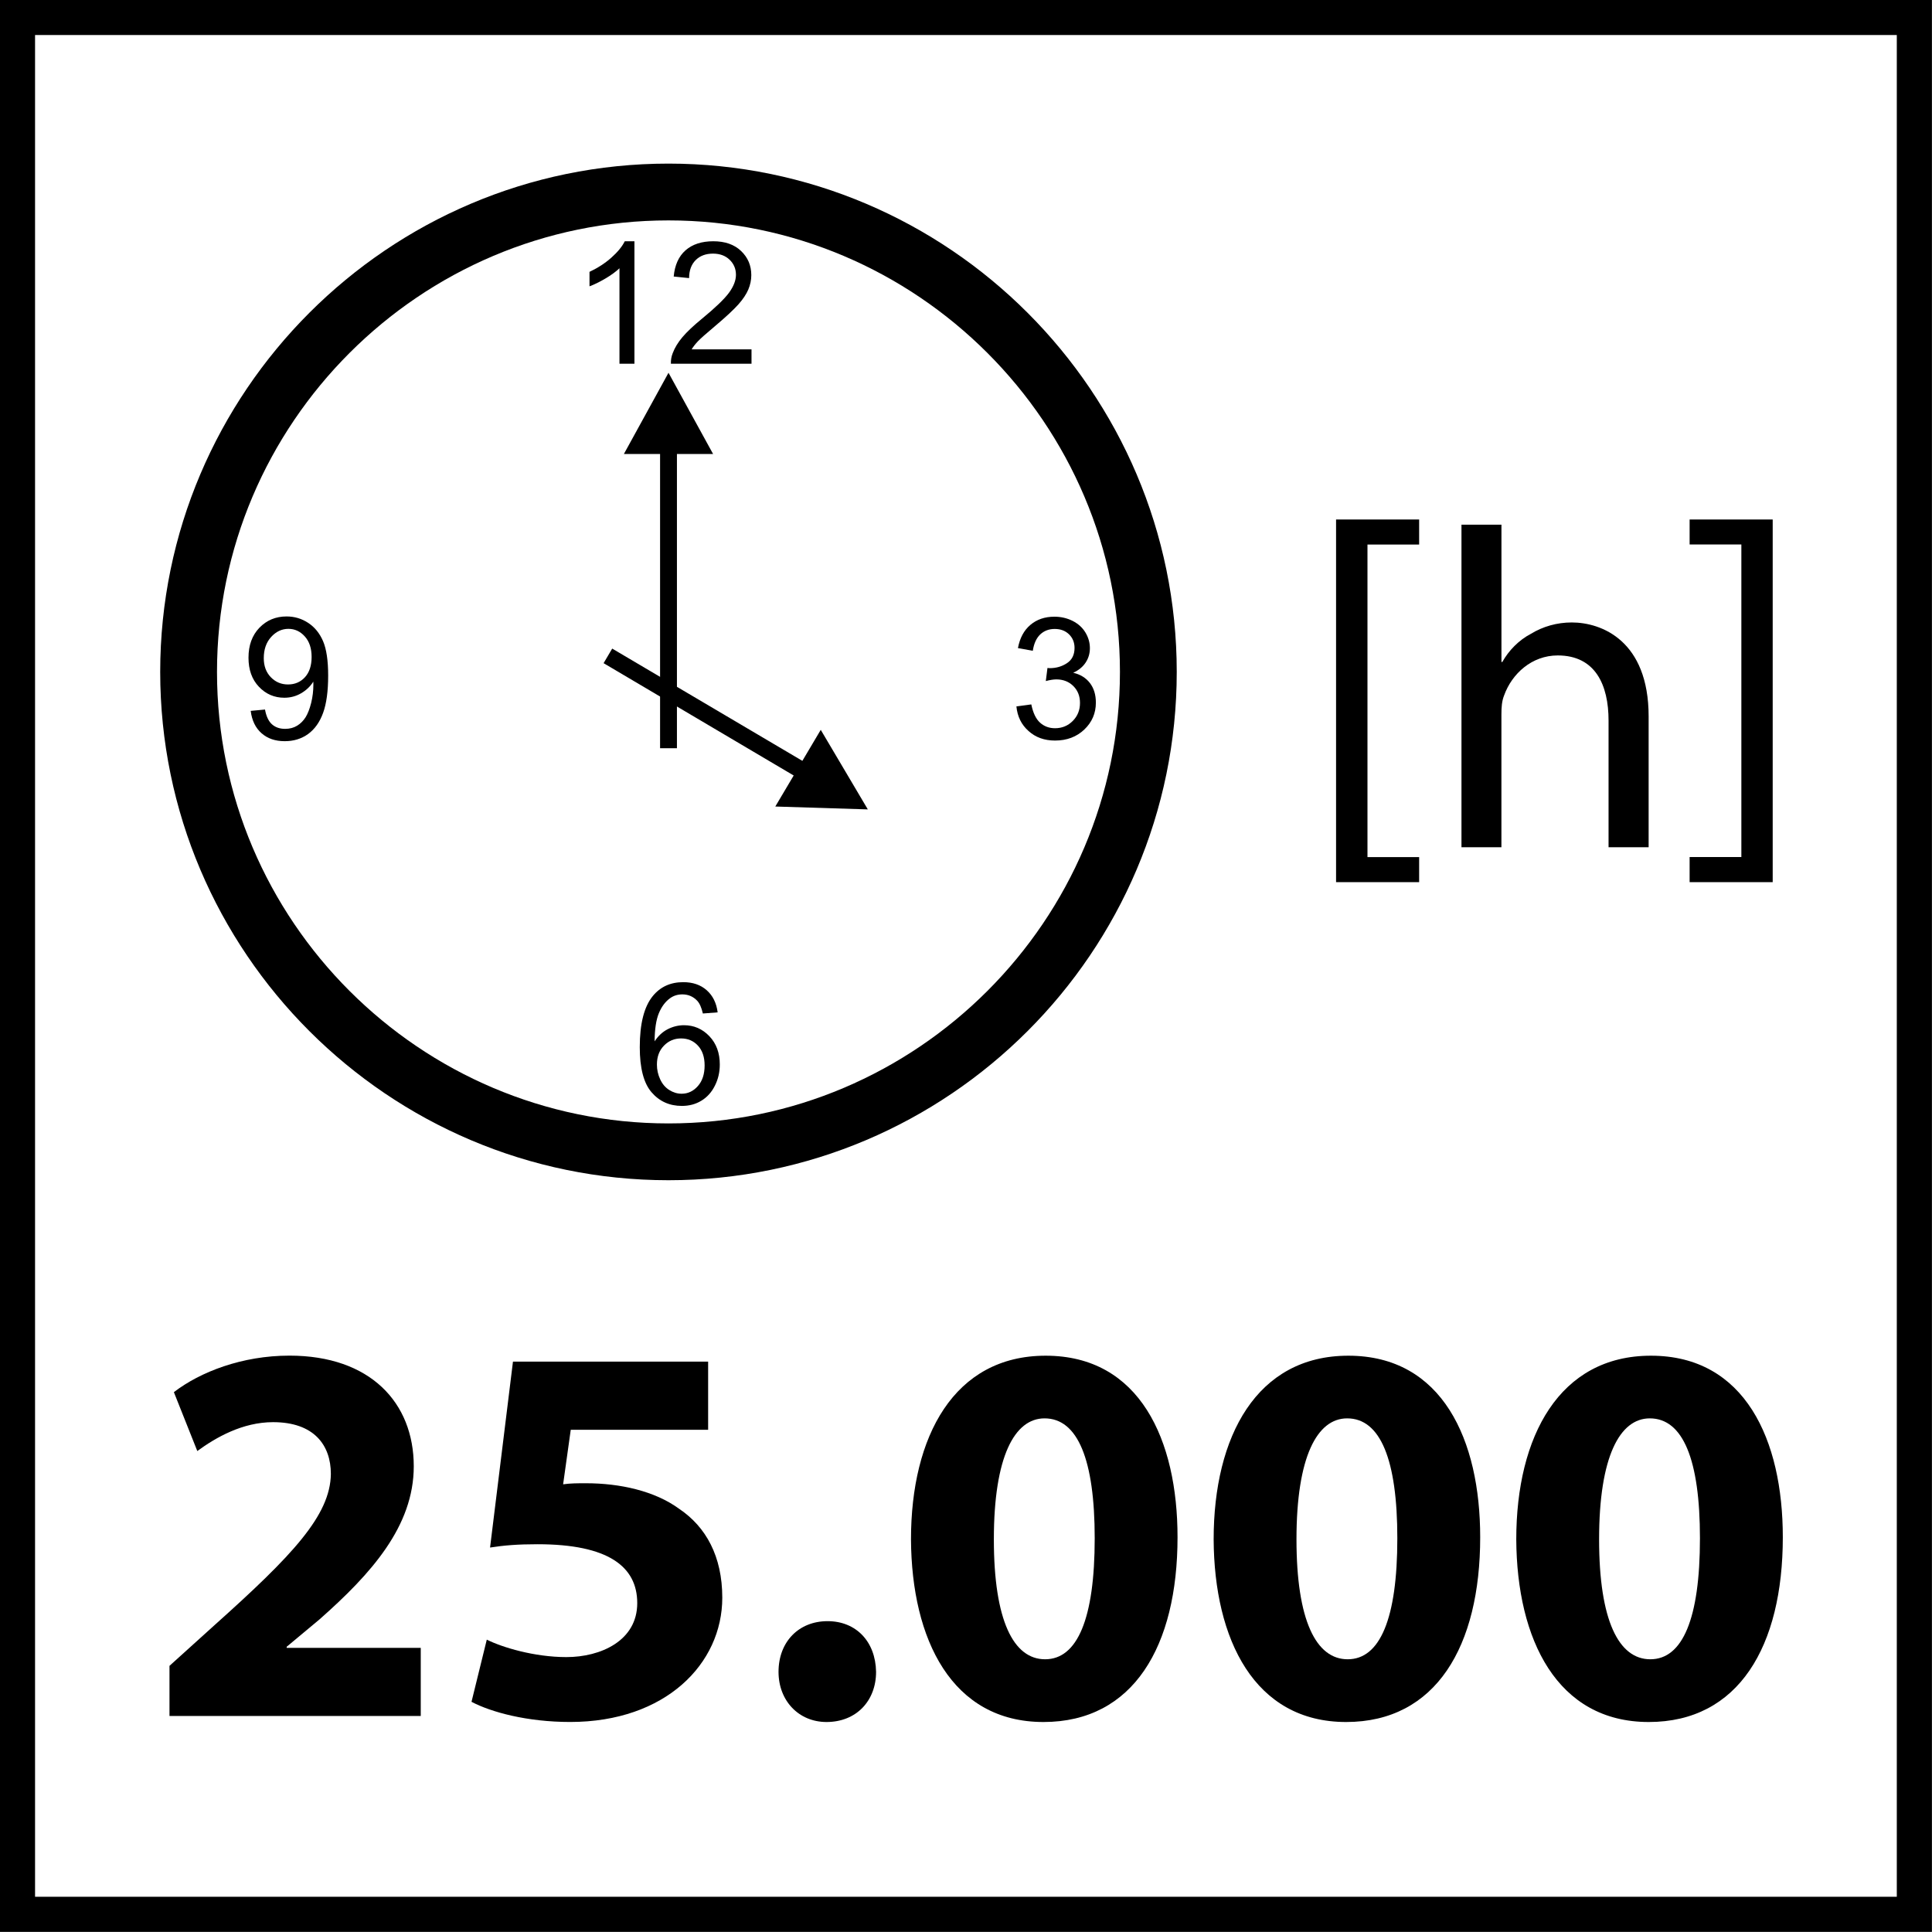 <?xml version="1.0" encoding="utf-8"?>
<!-- Generator: Adobe Illustrator 14.0.0, SVG Export Plug-In . SVG Version: 6.00 Build 43363)  -->
<!DOCTYPE svg PUBLIC "-//W3C//DTD SVG 1.1//EN" "http://www.w3.org/Graphics/SVG/1.1/DTD/svg11.dtd">
<svg version="1.1" id="Layer_1" xmlns="http://www.w3.org/2000/svg" xmlns:xlink="http://www.w3.org/1999/xlink" x="0px" y="0px"
	 width="55px" height="55px" viewBox="0 0 55 55" enable-background="new 0 0 55 55" xml:space="preserve">
<g>
	<path d="M4.825,48.851v-1.428l1.288-1.164c2.219-1.986,3.29-3.119,3.306-4.298c0-0.823-0.481-1.475-1.645-1.475
		c-0.869,0-1.629,0.435-2.157,0.822l-0.667-1.676c0.745-0.574,1.94-1.04,3.29-1.04c2.297,0,3.539,1.335,3.539,3.15
		c0,1.707-1.21,3.058-2.685,4.36L8.161,46.88v0.031h3.817v1.939H4.825z"/>
	<path d="M20.159,40.703h-3.911l-0.217,1.552c0.217-0.03,0.403-0.03,0.652-0.03c0.962,0,1.955,0.217,2.653,0.729
		c0.761,0.512,1.226,1.35,1.226,2.529c0,1.878-1.614,3.538-4.33,3.538c-1.226,0-2.25-0.279-2.809-0.574l0.435-1.77
		c0.435,0.218,1.35,0.497,2.266,0.497c0.978,0,2.017-0.466,2.017-1.536c0-1.04-0.822-1.677-2.84-1.677
		c-0.559,0-0.946,0.031-1.35,0.094l0.652-5.292h5.556V40.703z"/>
	<path d="M22.163,47.594c0-0.854,0.574-1.443,1.396-1.443c0.807,0,1.366,0.574,1.381,1.443c0,0.822-0.559,1.428-1.412,1.428
		C22.737,49.021,22.163,48.416,22.163,47.594z"/>
	<path d="M33.522,43.761c0,3.104-1.257,5.261-3.817,5.261c-2.607,0-3.755-2.344-3.771-5.199c0-2.933,1.226-5.229,3.833-5.229
		C32.452,38.593,33.522,40.998,33.522,43.761z M28.293,43.822c0,2.312,0.559,3.414,1.459,3.414c0.916,0,1.412-1.148,1.412-3.444
		c0-2.235-0.481-3.414-1.428-3.414C28.883,40.378,28.293,41.464,28.293,43.822z"/>
	<path d="M42.138,43.761c0,3.104-1.257,5.261-3.817,5.261c-2.607,0-3.756-2.344-3.771-5.199c0-2.933,1.227-5.229,3.833-5.229
		C41.066,38.593,42.138,40.998,42.138,43.761z M36.908,43.822c0,2.312,0.559,3.414,1.458,3.414c0.916,0,1.413-1.148,1.413-3.444
		c0-2.235-0.481-3.414-1.428-3.414C37.498,40.378,36.908,41.464,36.908,43.822z"/>
	<path d="M50.753,43.761c0,3.104-1.257,5.261-3.817,5.261c-2.607,0-3.756-2.344-3.771-5.199c0-2.933,1.227-5.229,3.833-5.229
		C49.682,38.593,50.753,40.998,50.753,43.761z M45.523,43.822c0,2.312,0.559,3.414,1.458,3.414c0.916,0,1.413-1.148,1.413-3.444
		c0-2.235-0.481-3.414-1.428-3.414C46.113,40.378,45.523,41.464,45.523,43.822z"/>
</g>
<g>
	<defs>
		<rect id="SVGID_1_" x="-0.003" y="-0.003" width="55.006" height="55.006"/>
	</defs>
	<clipPath id="SVGID_2_">
		<use xlink:href="#SVGID_1_"  overflow="visible"/>
	</clipPath>
	<path clip-path="url(#SVGID_2_)" fill="none" stroke="#000000" stroke-width="1.617" stroke-miterlimit="22.926" d="M19.03,32.79
		c7.521,0,13.661-6.135,13.661-13.662c0-7.523-6.14-13.662-13.661-13.662S5.369,11.605,5.369,19.128
		C5.369,26.655,11.509,32.79,19.03,32.79z"/>
</g>
<g>
	<path d="M18.061,10.354h-0.426V7.637c-0.103,0.098-0.237,0.196-0.404,0.294c-0.167,0.098-0.316,0.171-0.449,0.22V7.739
		c0.238-0.112,0.447-0.248,0.625-0.407c0.179-0.16,0.305-0.314,0.379-0.464h0.275V10.354z"/>
	<path d="M21.394,9.944v0.41h-2.295c-0.003-0.103,0.013-0.201,0.05-0.296c0.058-0.156,0.152-0.311,0.28-0.462
		c0.129-0.152,0.315-0.327,0.558-0.526c0.377-0.31,0.632-0.555,0.765-0.735c0.132-0.181,0.199-0.352,0.199-0.513
		c0-0.169-0.061-0.312-0.181-0.428S20.491,7.22,20.297,7.22c-0.205,0-0.37,0.062-0.493,0.185s-0.186,0.293-0.187,0.512l-0.438-0.045
		c0.03-0.327,0.143-0.576,0.338-0.747s0.459-0.257,0.789-0.257c0.333,0,0.597,0.092,0.791,0.277
		c0.194,0.185,0.291,0.414,0.291,0.687c0,0.139-0.028,0.275-0.085,0.41c-0.057,0.134-0.151,0.276-0.283,0.424
		c-0.132,0.148-0.351,0.353-0.657,0.611c-0.256,0.215-0.42,0.36-0.493,0.437s-0.133,0.153-0.18,0.231H21.394z"/>
</g>
<g>
	<path d="M28.935,20.11l0.424-0.057c0.049,0.24,0.131,0.413,0.248,0.519s0.26,0.159,0.428,0.159c0.199,0,0.367-0.069,0.504-0.207
		c0.138-0.138,0.206-0.309,0.206-0.513c0-0.195-0.063-0.355-0.19-0.481s-0.289-0.189-0.484-0.189c-0.08,0-0.18,0.016-0.299,0.047
		l0.047-0.372c0.028,0.003,0.051,0.005,0.068,0.005c0.18,0,0.343-0.047,0.487-0.142c0.144-0.094,0.216-0.239,0.216-0.435
		c0-0.155-0.053-0.284-0.157-0.386c-0.105-0.102-0.241-0.153-0.407-0.153c-0.165,0-0.302,0.052-0.412,0.155
		c-0.109,0.104-0.181,0.259-0.212,0.466l-0.423-0.076c0.052-0.284,0.169-0.504,0.353-0.66c0.184-0.156,0.412-0.234,0.685-0.234
		c0.188,0,0.362,0.041,0.521,0.121c0.158,0.081,0.279,0.191,0.363,0.331s0.126,0.288,0.126,0.445c0,0.149-0.04,0.285-0.12,0.407
		c-0.08,0.122-0.198,0.22-0.355,0.292c0.204,0.047,0.362,0.145,0.476,0.293c0.113,0.148,0.169,0.334,0.169,0.557
		c0,0.301-0.109,0.557-0.329,0.766s-0.497,0.314-0.833,0.314c-0.303,0-0.554-0.09-0.754-0.271
		C29.077,20.631,28.963,20.397,28.935,20.11z"/>
</g>
<g>
	<path d="M20.43,28.82l-0.421,0.032c-0.038-0.166-0.091-0.287-0.16-0.362c-0.115-0.121-0.256-0.182-0.424-0.182
		c-0.135,0-0.253,0.038-0.355,0.113c-0.133,0.098-0.238,0.239-0.315,0.426c-0.077,0.188-0.117,0.453-0.12,0.798
		c0.102-0.155,0.227-0.271,0.374-0.346s0.302-0.113,0.463-0.113c0.283,0,0.523,0.104,0.722,0.312
		c0.198,0.208,0.297,0.477,0.297,0.806c0,0.217-0.046,0.418-0.14,0.604c-0.093,0.186-0.221,0.328-0.385,0.427
		c-0.163,0.1-0.348,0.148-0.555,0.148c-0.353,0-0.641-0.13-0.864-0.39c-0.223-0.259-0.334-0.688-0.334-1.283
		c0-0.667,0.123-1.151,0.37-1.454c0.215-0.264,0.504-0.396,0.868-0.396c0.271,0,0.494,0.076,0.667,0.229S20.396,28.552,20.43,28.82z
		 M18.701,30.307c0,0.146,0.031,0.286,0.093,0.419c0.062,0.134,0.148,0.235,0.26,0.305c0.111,0.07,0.228,0.105,0.351,0.105
		c0.179,0,0.333-0.072,0.461-0.217c0.129-0.145,0.193-0.341,0.193-0.588c0-0.239-0.063-0.427-0.19-0.564
		c-0.127-0.137-0.287-0.205-0.48-0.205c-0.191,0-0.354,0.068-0.487,0.205C18.767,29.904,18.701,30.084,18.701,30.307z"/>
</g>
<g>
	<path d="M7.137,20.237l0.407-0.038c0.035,0.193,0.101,0.333,0.198,0.42s0.222,0.13,0.375,0.13c0.13,0,0.244-0.03,0.342-0.09
		c0.098-0.06,0.178-0.141,0.241-0.241c0.062-0.101,0.115-0.236,0.158-0.407c0.042-0.17,0.063-0.345,0.063-0.521
		c0-0.019-0.001-0.048-0.002-0.085c-0.085,0.136-0.201,0.246-0.347,0.331c-0.146,0.085-0.306,0.127-0.477,0.127
		c-0.286,0-0.527-0.104-0.725-0.313c-0.198-0.208-0.296-0.484-0.296-0.826c0-0.353,0.103-0.636,0.309-0.852
		c0.207-0.215,0.465-0.323,0.775-0.323c0.225,0,0.43,0.061,0.615,0.183c0.186,0.122,0.327,0.295,0.424,0.521
		c0.096,0.225,0.145,0.551,0.145,0.979c0,0.444-0.048,0.798-0.144,1.062s-0.238,0.464-0.427,0.602
		C8.582,21.032,8.36,21.1,8.106,21.1c-0.27,0-0.49-0.075-0.661-0.227C7.274,20.723,7.171,20.51,7.137,20.237z M8.871,18.702
		c0-0.245-0.064-0.44-0.194-0.584c-0.129-0.144-0.285-0.216-0.467-0.216c-0.188,0-0.352,0.078-0.492,0.232
		c-0.14,0.155-0.209,0.356-0.209,0.603c0,0.222,0.066,0.401,0.199,0.54c0.133,0.138,0.296,0.208,0.491,0.208
		c0.196,0,0.357-0.069,0.484-0.208C8.808,19.139,8.871,18.947,8.871,18.702z"/>
</g>
<g>
	<path d="M19.271,21.3h-0.48v-8.576h0.48V21.3z M17.761,12.924l1.27-2.312l1.269,2.312H17.761z"/>
	<path d="M22.768,22.179l-5.585-3.3l0.245-0.415l5.585,3.297L22.768,22.179z M23.365,20.777l1.34,2.265l-2.634-0.082L23.365,20.777z
		"/>
	<polygon points="38.035,25.113 38.035,14.789 40.4,14.789 40.4,15.502 38.929,15.502 38.929,24.4 40.4,24.4 40.4,25.113 	"/>
	<path d="M41.606,14.937h1.137v3.908h0.025c0.181-0.324,0.468-0.622,0.818-0.804c0.336-0.205,0.735-0.321,1.159-0.321
		c0.843,0,2.188,0.514,2.188,2.674v3.726h-1.141v-3.608c0-1.008-0.372-1.853-1.447-1.853c-0.737,0-1.305,0.52-1.527,1.14
		c-0.063,0.159-0.076,0.327-0.076,0.547v3.774h-1.137V14.937z"/>
	<polygon points="50.465,14.789 50.465,25.113 48.1,25.113 48.1,24.398 49.573,24.398 49.573,15.5 48.1,15.5 48.1,14.789 	"/>
	<g>
		<path d="M53.998,0.997v53h-53v-53H53.998 M54.998-0.003h-55v55h55V-0.003L54.998-0.003z"/>
	</g>
</g>
</svg>
